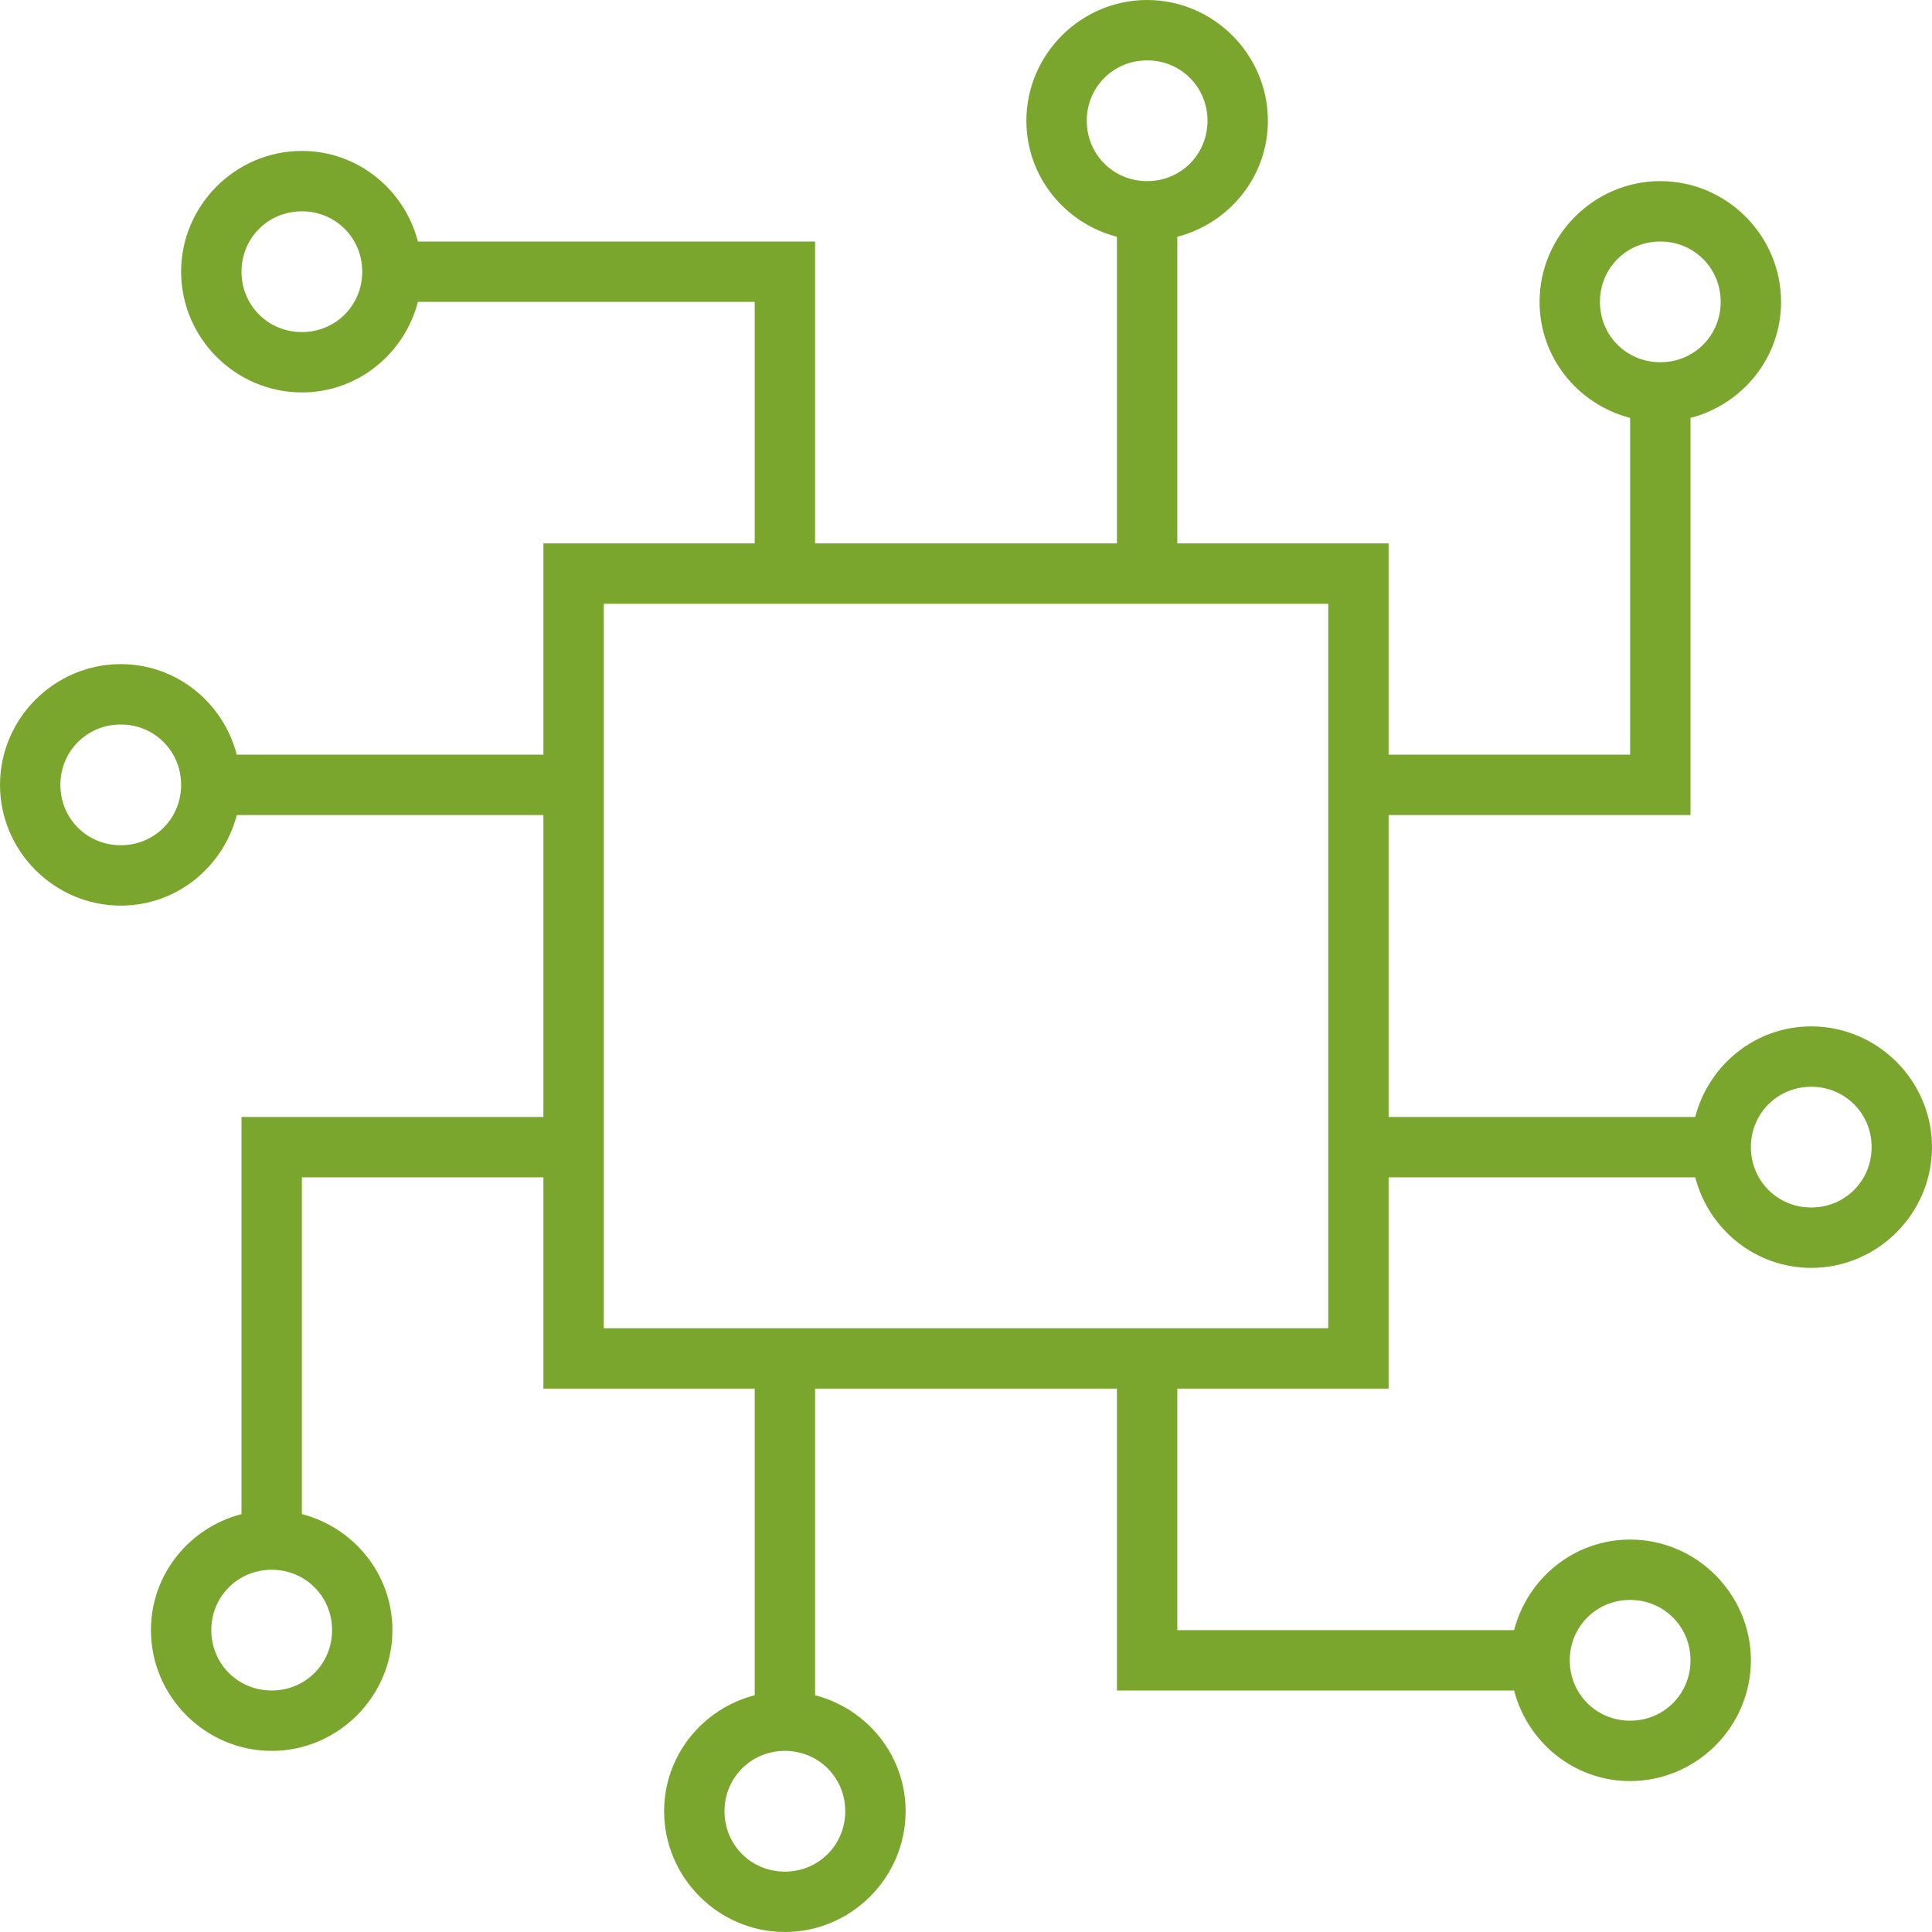 <?xml version="1.0" encoding="UTF-8"?>
<svg width="83px" height="83px" viewBox="0 0 83 83" version="1.1" xmlns="http://www.w3.org/2000/svg" xmlns:xlink="http://www.w3.org/1999/xlink">
    <!-- Generator: Sketch 51.2 (57519) - http://www.bohemiancoding.com/sketch -->
    <title>Shape</title>
    <desc>Created with Sketch.</desc>
    <defs></defs>
    <g id="Page-1" stroke="none" stroke-width="1" fill="none" fill-rule="evenodd">
        <g id="Homepage-Desktop-/-Desktop-1200px" transform="translate(-508, -5119)" fill="#7BA62E" fill-rule="nonzero">
            <path d="M557.281,5119 C554.432,5119 552.094,5121.338 552.094,5124.188 C552.094,5126.591 553.754,5128.593 555.984,5129.172 L555.984,5142.344 L543.016,5142.344 L543.016,5130.672 L543.016,5129.375 L541.719,5129.375 L525.954,5129.375 C525.374,5127.145 523.372,5125.484 520.969,5125.484 C518.119,5125.484 515.781,5127.822 515.781,5130.672 C515.781,5133.521 518.119,5135.859 520.969,5135.859 C523.372,5135.859 525.374,5134.199 525.954,5131.969 L540.422,5131.969 L540.422,5142.344 L532.641,5142.344 L531.344,5142.344 L531.344,5143.641 L531.344,5151.422 L518.172,5151.422 C517.593,5149.191 515.591,5147.531 513.188,5147.531 C510.338,5147.531 508,5149.869 508,5152.719 C508,5155.568 510.338,5157.906 513.188,5157.906 C515.591,5157.906 517.593,5156.246 518.172,5154.016 L531.344,5154.016 L531.344,5166.984 L519.672,5166.984 L518.375,5166.984 L518.375,5168.281 L518.375,5184.046 C516.145,5184.626 514.484,5186.628 514.484,5189.031 C514.484,5191.881 516.822,5194.219 519.672,5194.219 C522.521,5194.219 524.859,5191.881 524.859,5189.031 C524.859,5186.628 523.199,5184.626 520.969,5184.046 L520.969,5169.578 L531.344,5169.578 L531.344,5177.359 L531.344,5178.656 L532.641,5178.656 L540.422,5178.656 L540.422,5191.828 C538.191,5192.407 536.531,5194.409 536.531,5196.812 C536.531,5199.662 538.869,5202 541.719,5202 C544.568,5202 546.906,5199.662 546.906,5196.812 C546.906,5194.409 545.246,5192.407 543.016,5191.828 L543.016,5178.656 L555.984,5178.656 L555.984,5190.328 L555.984,5191.625 L557.281,5191.625 L573.046,5191.625 C573.626,5193.855 575.628,5195.516 578.031,5195.516 C580.881,5195.516 583.219,5193.178 583.219,5190.328 C583.219,5187.479 580.881,5185.141 578.031,5185.141 C575.628,5185.141 573.626,5186.801 573.046,5189.031 L558.578,5189.031 L558.578,5178.656 L566.359,5178.656 L567.656,5178.656 L567.656,5177.359 L567.656,5169.578 L580.828,5169.578 C581.407,5171.809 583.409,5173.469 585.812,5173.469 C588.662,5173.469 591,5171.131 591,5168.281 C591,5165.432 588.662,5163.094 585.812,5163.094 C583.409,5163.094 581.407,5164.754 580.828,5166.984 L567.656,5166.984 L567.656,5154.016 L579.328,5154.016 L580.625,5154.016 L580.625,5152.719 L580.625,5136.954 C582.855,5136.374 584.516,5134.372 584.516,5131.969 C584.516,5129.119 582.178,5126.781 579.328,5126.781 C576.479,5126.781 574.141,5129.119 574.141,5131.969 C574.141,5134.372 575.801,5136.374 578.031,5136.954 L578.031,5151.422 L567.656,5151.422 L567.656,5143.641 L567.656,5142.344 L566.359,5142.344 L558.578,5142.344 L558.578,5129.172 C560.809,5128.593 562.469,5126.591 562.469,5124.188 C562.469,5121.338 560.131,5119 557.281,5119 Z M557.281,5121.594 C558.729,5121.594 559.875,5122.74 559.875,5124.188 C559.875,5125.635 558.729,5126.781 557.281,5126.781 C555.833,5126.781 554.688,5125.635 554.688,5124.188 C554.688,5122.74 555.833,5121.594 557.281,5121.594 Z M520.969,5128.078 C522.417,5128.078 523.562,5129.224 523.562,5130.672 C523.562,5132.12 522.417,5133.266 520.969,5133.266 C519.521,5133.266 518.375,5132.12 518.375,5130.672 C518.375,5129.224 519.521,5128.078 520.969,5128.078 Z M579.328,5129.375 C580.776,5129.375 581.922,5130.521 581.922,5131.969 C581.922,5133.417 580.776,5134.562 579.328,5134.562 C577.88,5134.562 576.734,5133.417 576.734,5131.969 C576.734,5130.521 577.88,5129.375 579.328,5129.375 Z M533.938,5144.938 L565.062,5144.938 L565.062,5176.062 L533.938,5176.062 L533.938,5144.938 Z M513.188,5150.125 C514.635,5150.125 515.781,5151.271 515.781,5152.719 C515.781,5154.167 514.635,5155.312 513.188,5155.312 C511.74,5155.312 510.594,5154.167 510.594,5152.719 C510.594,5151.271 511.74,5150.125 513.188,5150.125 Z M585.812,5165.688 C587.26,5165.688 588.406,5166.833 588.406,5168.281 C588.406,5169.729 587.26,5170.875 585.812,5170.875 C584.365,5170.875 583.219,5169.729 583.219,5168.281 C583.219,5166.833 584.365,5165.688 585.812,5165.688 Z M519.672,5186.438 C521.12,5186.438 522.266,5187.583 522.266,5189.031 C522.266,5190.479 521.12,5191.625 519.672,5191.625 C518.224,5191.625 517.078,5190.479 517.078,5189.031 C517.078,5187.583 518.224,5186.438 519.672,5186.438 Z M578.031,5187.734 C579.479,5187.734 580.625,5188.88 580.625,5190.328 C580.625,5191.776 579.479,5192.922 578.031,5192.922 C576.583,5192.922 575.438,5191.776 575.438,5190.328 C575.438,5188.88 576.583,5187.734 578.031,5187.734 Z M541.719,5194.219 C543.167,5194.219 544.312,5195.365 544.312,5196.812 C544.312,5198.26 543.167,5199.406 541.719,5199.406 C540.271,5199.406 539.125,5198.26 539.125,5196.812 C539.125,5195.365 540.271,5194.219 541.719,5194.219 Z" id="Shape"></path>
        </g>
    </g>
</svg>